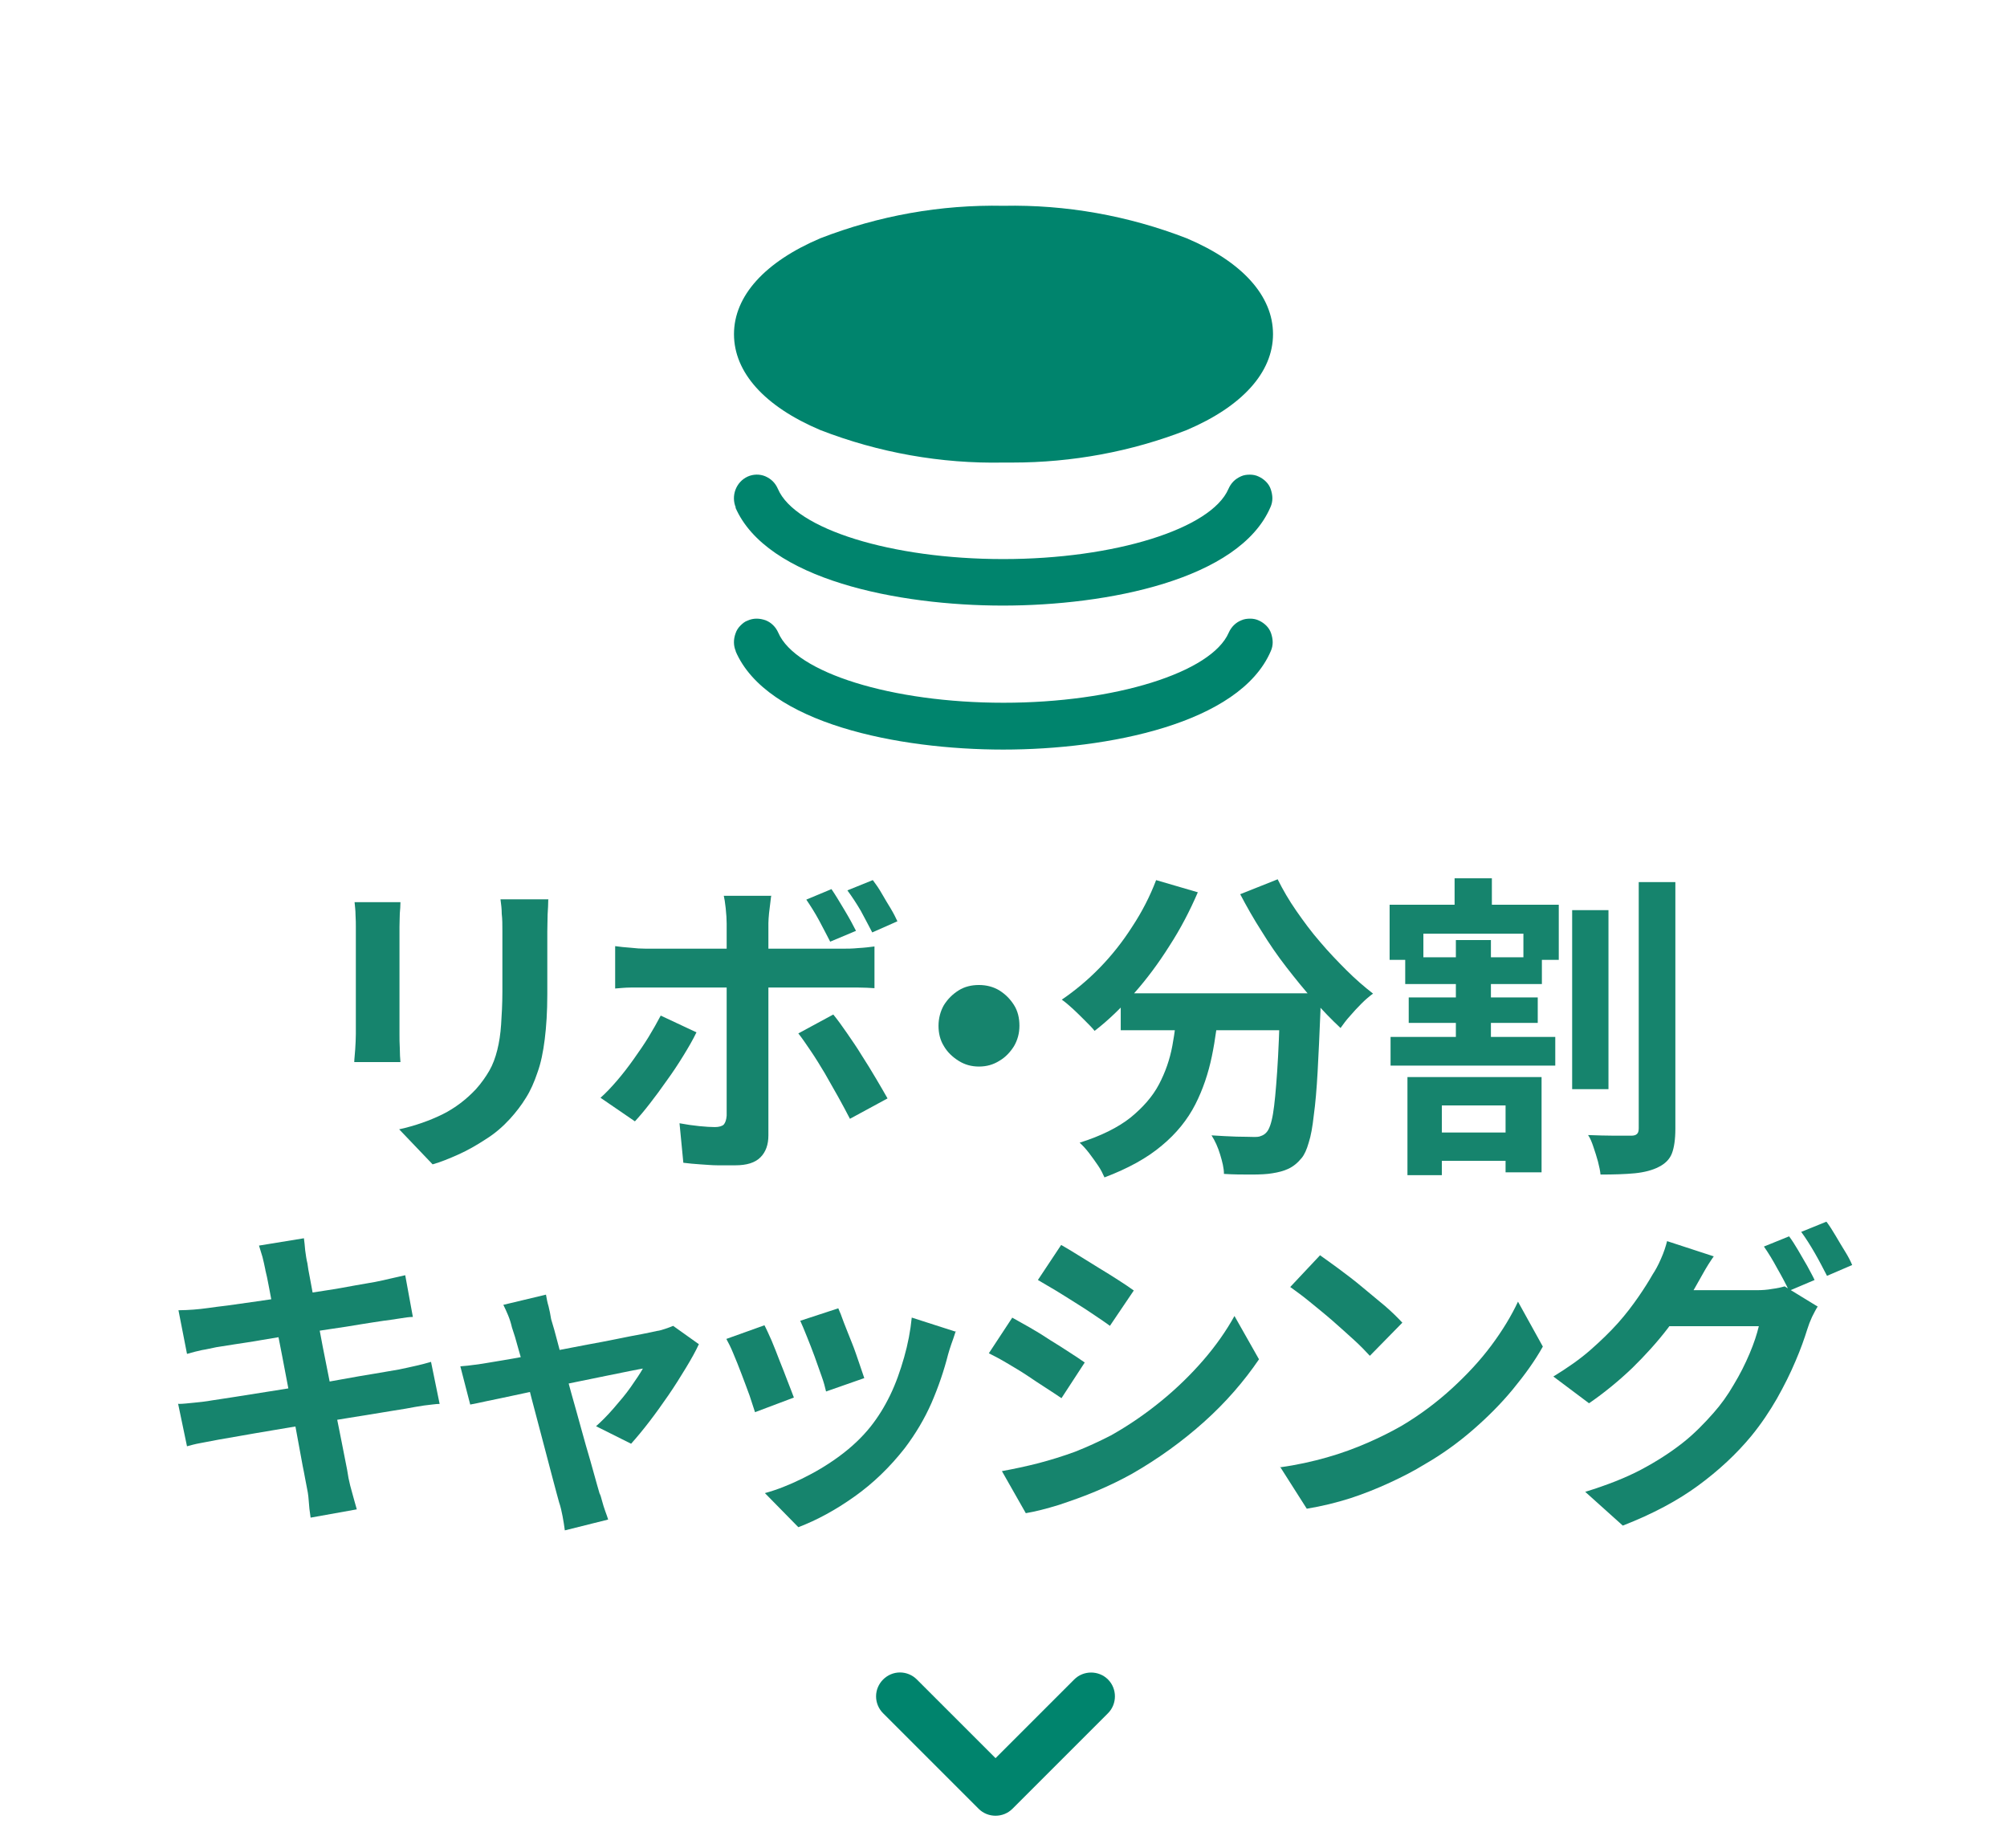 <?xml version="1.0" encoding="UTF-8"?>
<svg id="_レイヤー_1" data-name="レイヤー 1" xmlns="http://www.w3.org/2000/svg" viewBox="0 0 63 58">
  <defs>
    <style>
      .cls-1 {
        fill: none;
      }

      .cls-1, .cls-2, .cls-3 {
        stroke-width: 0px;
      }

      .cls-4 {
        isolation: isolate;
      }

      .cls-2 {
        fill: #16846d;
      }

      .cls-3 {
        fill: #00846d;
      }
    </style>
  </defs>
  <g class="cls-4">
    <path class="cls-2" d="M12.57,28.32c0,.12-.01.24-.02.35,0,.12-.01.25-.01.42v3.38c0,.13,0,.27.01.44,0,.17.01.31.02.43h-1.45c0-.09.02-.23.03-.4.01-.17.02-.33.02-.48v-3.37c0-.09,0-.21-.01-.37,0-.15-.02-.28-.03-.4h1.44ZM17.21,28.24c0,.14-.01.29-.02.46,0,.16-.01.34-.01.54v1.98c0,.53-.03,1-.08,1.4-.05.4-.12.75-.23,1.05-.1.3-.22.57-.36.79-.14.23-.31.45-.5.66-.22.24-.47.46-.76.64-.29.19-.57.35-.86.48s-.56.24-.81.31l-1.05-1.1c.5-.11.95-.27,1.36-.47.4-.2.75-.47,1.05-.79.17-.19.31-.39.42-.58s.19-.41.25-.65c.06-.24.1-.5.12-.8s.04-.64.04-1.03v-1.9c0-.2,0-.38-.02-.54,0-.16-.02-.32-.04-.46h1.51Z"/>
    <path class="cls-2" d="M21.86,32.41c-.11.23-.25.47-.41.73-.16.26-.33.52-.52.78-.18.26-.36.5-.53.72-.17.22-.33.41-.47.56l-1.08-.74c.17-.15.34-.33.52-.54s.35-.43.52-.67.33-.47.47-.7c.14-.23.27-.46.38-.67l1.13.53ZM19.31,29.7c.15.02.31.04.48.05.17.02.33.03.49.03h6.17c.14,0,.3,0,.5-.02.19-.01.35-.03.5-.05v1.31c-.15-.01-.32-.02-.5-.02-.18,0-.34,0-.48,0h-6.18c-.15,0-.31,0-.49,0s-.34.02-.49.03v-1.33ZM24.21,28.11s-.02.12-.03.23c-.01.11-.03.22-.04.33-.01.12-.02.22-.02.31v6.66c0,.29-.08.52-.25.69s-.43.25-.79.25c-.18,0-.36,0-.55,0-.19,0-.37-.02-.55-.03-.18-.01-.36-.03-.53-.05l-.12-1.24c.21.04.42.07.62.09.2.02.37.03.49.03.13,0,.23-.03.28-.08.05-.06.08-.15.09-.28,0-.06,0-.19,0-.39,0-.2,0-.44,0-.71v-4.93c0-.13-.01-.29-.03-.48-.02-.18-.04-.31-.06-.39h1.48ZM26.16,31.85c.13.16.27.35.42.57s.32.46.47.71c.16.25.31.49.45.73.14.24.26.44.36.62l-1.18.64c-.11-.21-.23-.44-.37-.69-.14-.25-.28-.49-.42-.74-.15-.25-.29-.48-.44-.7s-.27-.4-.39-.55l1.09-.59ZM26.1,27.91c.13.19.26.41.41.66.15.25.27.47.36.65l-.81.34c-.1-.2-.22-.42-.35-.67-.13-.24-.27-.46-.4-.65l.79-.33ZM27.4,27.63c.09.12.19.26.28.42s.19.32.28.47c.09.15.16.29.21.4l-.79.35c-.11-.21-.23-.44-.36-.68-.14-.24-.28-.45-.42-.64l.79-.32Z"/>
    <path class="cls-2" d="M30.73,30.92c.24,0,.46.06.64.17.19.12.34.27.46.46.12.19.17.41.17.65s-.06.45-.17.64c-.12.19-.27.35-.46.46-.19.12-.4.18-.64.18s-.45-.06-.64-.18c-.19-.12-.35-.27-.46-.46-.12-.19-.17-.41-.17-.64s.06-.46.17-.65c.12-.19.27-.34.46-.46.19-.12.41-.17.64-.17Z"/>
    <path class="cls-2" d="M36.3,27.63l1.3.38c-.25.58-.54,1.14-.89,1.68-.34.54-.71,1.04-1.11,1.49-.4.45-.81.85-1.24,1.18-.07-.09-.17-.19-.3-.32s-.25-.25-.38-.37-.25-.22-.35-.29c.41-.28.81-.61,1.19-1,.38-.39.72-.82,1.02-1.29.31-.47.56-.96.75-1.46ZM36.96,31.52h1.31c-.05.56-.12,1.11-.23,1.64s-.28,1.04-.52,1.51c-.24.47-.59.91-1.05,1.29-.46.39-1.06.72-1.8,1-.05-.11-.11-.24-.2-.37-.09-.13-.18-.26-.28-.39-.1-.13-.2-.24-.3-.33.67-.21,1.21-.48,1.6-.79.39-.32.69-.66.89-1.04.2-.38.34-.78.42-1.21s.13-.86.17-1.3ZM35.18,31.18h5.41v1.16h-5.41v-1.16ZM40.19,31.18h1.26v.32c0,.08,0,.15,0,.21-.03.75-.06,1.4-.09,1.94-.03.54-.07,1-.12,1.36-.04.36-.09.65-.16.86-.06.21-.13.37-.22.48-.13.16-.27.27-.42.34s-.31.11-.5.14c-.17.03-.39.04-.66.04-.27,0-.56,0-.86-.02,0-.18-.05-.38-.12-.61-.07-.23-.16-.43-.27-.6.28.02.54.03.78.04.24,0,.42.01.54.01.09,0,.17,0,.23-.03.06-.02.12-.05.18-.12.08-.09.15-.28.2-.58.05-.3.09-.74.13-1.32.04-.58.07-1.34.1-2.27v-.21ZM40.11,27.61c.16.32.35.65.58.98.23.33.47.66.75.98.27.32.55.61.83.89.28.28.56.52.83.73-.11.08-.23.18-.36.31s-.25.26-.37.4c-.12.13-.21.26-.29.37-.28-.26-.56-.55-.85-.88-.29-.32-.57-.67-.85-1.03-.28-.36-.54-.74-.78-1.13-.25-.39-.47-.78-.67-1.16l1.18-.47Z"/>
    <path class="cls-2" d="M43.62,28.4h5.31v1.73h-1.11v-.82h-3.14v.82h-1.06v-1.73ZM43.65,32.55h5.17v.9h-5.17v-.9ZM44.11,30.05h4.29v.84h-4.29v-.84ZM44.18,33.81h4.21v2.99h-1.13v-2.1h-2v2.19h-1.08v-3.08ZM44.22,31.31h4.05v.8h-4.05v-.8ZM44.7,35.55h3.08v.89h-3.08v-.89ZM45.66,27.57h1.17v1.34h-1.17v-1.34ZM45.7,29.51h1.1v3.51h-1.1v-3.51ZM49.35,28.57h1.14v5.62h-1.14v-5.62ZM51.43,27.69h1.16v7.74c0,.34-.04.6-.11.78s-.21.32-.41.42c-.19.1-.45.17-.75.2-.31.03-.67.04-1.08.04-.01-.12-.04-.25-.08-.41-.04-.15-.09-.3-.14-.45-.05-.15-.1-.28-.17-.38.29.01.56.02.82.02h.54c.08,0,.14-.02.17-.05.04-.03.06-.09.06-.18v-7.73Z"/>
  </g>
  <g class="cls-4">
    <path class="cls-2" d="M5.6,41.13c.16,0,.32-.01.47-.02.15-.01.31-.03.46-.05.15-.02.35-.05.62-.08.27-.04.57-.08.92-.13s.71-.1,1.08-.17c.37-.06.73-.12,1.07-.17s.66-.11.93-.16c.27-.05.48-.08.63-.11.16-.03.33-.07.5-.11.17-.04.32-.07.44-.1l.24,1.31c-.11,0-.25.02-.43.05-.18.03-.34.05-.49.07-.18.03-.42.06-.71.11s-.61.1-.96.15-.71.11-1.08.17c-.37.06-.72.11-1.05.17s-.63.1-.88.14c-.25.04-.44.07-.57.09-.16.03-.31.07-.45.09-.14.03-.3.07-.47.12l-.27-1.38ZM5.61,44.07c.13,0,.3-.02.5-.04s.38-.04.54-.07c.18-.03.42-.06.72-.11.3-.05.64-.1,1.01-.16.38-.06.77-.12,1.17-.19.4-.06.79-.13,1.17-.2.38-.07.73-.13,1.04-.18.31-.05.57-.1.76-.13.19-.04.38-.08.55-.12s.33-.08.46-.12l.27,1.32c-.13,0-.29.03-.49.05-.19.03-.38.06-.58.1-.21.03-.48.08-.8.13-.32.05-.67.11-1.05.17-.38.06-.78.13-1.18.19-.4.06-.78.13-1.15.19-.37.06-.7.12-.99.17s-.52.09-.69.12c-.21.04-.41.08-.58.11-.17.03-.31.07-.42.1l-.28-1.34ZM8.33,39.86c-.03-.15-.06-.28-.09-.4-.04-.12-.07-.24-.11-.36l1.41-.23c.01.1.03.22.04.38.02.15.04.29.07.41.01.09.04.27.09.52.05.25.1.56.17.92.07.36.14.75.22,1.17.08.42.17.84.25,1.26.08.42.16.83.24,1.21.08.38.14.72.2,1.01.06.29.1.51.12.65.03.15.07.31.12.48.05.17.09.34.14.5l-1.45.26c-.03-.19-.05-.37-.06-.54-.01-.17-.04-.33-.07-.47-.03-.13-.06-.34-.12-.62-.05-.28-.11-.6-.18-.98-.07-.37-.14-.77-.22-1.19l-.24-1.26c-.08-.42-.16-.81-.23-1.18-.07-.37-.13-.68-.18-.96-.05-.27-.09-.46-.12-.57Z"/>
    <path class="cls-2" d="M21.94,42.19c-.1.22-.24.47-.41.75-.17.28-.35.57-.55.86-.2.29-.4.57-.6.83-.2.26-.39.49-.57.69l-1.1-.55c.17-.15.36-.34.55-.56s.38-.44.54-.67.29-.42.38-.58c-.07.01-.21.04-.42.08-.2.04-.45.09-.74.15-.29.06-.6.12-.93.19-.34.07-.68.14-1.02.22s-.66.14-.97.21-.58.12-.81.17c-.23.05-.41.09-.53.11l-.31-1.2c.16-.01.31-.03.46-.05.15-.02.3-.04.46-.07.08-.01.22-.04.42-.07.2-.03.45-.08.73-.13s.59-.11.92-.17c.33-.06.66-.13.99-.19s.65-.12.94-.18c.29-.06.55-.11.77-.15.22-.04.38-.08.48-.1.09-.01.18-.04.27-.07s.17-.06.24-.09l.8.57ZM17.14,40.65c.02.11.04.23.08.36.03.13.06.26.08.4.06.19.13.44.21.75.08.31.17.64.27,1.01.1.37.2.74.31,1.12.1.38.21.74.3,1.08.1.34.19.65.26.91.07.26.13.46.17.6.03.05.05.13.08.24s.06.21.1.32c.04.11.07.19.09.26l-1.36.34c-.02-.14-.04-.29-.07-.44-.03-.15-.06-.3-.11-.44-.04-.15-.1-.36-.17-.63-.07-.28-.16-.59-.25-.95-.09-.35-.19-.72-.29-1.1-.1-.38-.2-.75-.29-1.12-.09-.36-.18-.69-.27-.99-.08-.3-.15-.53-.21-.7-.03-.13-.07-.26-.12-.38-.05-.12-.1-.23-.15-.33l1.34-.32Z"/>
    <path class="cls-2" d="M23.99,41.59c.07.13.14.29.23.49.08.2.17.41.25.63.09.22.17.43.25.64.08.21.15.38.2.52l-1.22.46c-.04-.13-.1-.31-.17-.52-.08-.21-.16-.44-.25-.67-.09-.24-.18-.46-.26-.65-.08-.2-.16-.35-.22-.46l1.2-.43ZM30,41.79c-.05.16-.1.3-.14.41-.04.11-.07.22-.1.32-.13.51-.3,1.01-.52,1.52-.22.5-.5.97-.84,1.42-.47.6-1,1.11-1.58,1.52-.59.42-1.18.74-1.76.96l-1.05-1.07c.37-.1.75-.25,1.16-.45.41-.2.8-.43,1.18-.71s.71-.59.98-.93c.23-.29.43-.61.61-.98s.32-.77.44-1.19c.12-.42.2-.84.24-1.25l1.4.45ZM26.31,41.06c.05.11.11.26.18.46.08.2.16.41.25.63.09.22.16.44.23.64.07.2.12.36.16.47l-1.2.42c-.03-.13-.07-.29-.14-.48-.07-.19-.14-.4-.22-.62s-.16-.42-.24-.62c-.08-.2-.15-.37-.21-.5l1.19-.39Z"/>
    <path class="cls-2" d="M31.77,41.36c.17.09.35.2.57.32.21.12.42.25.63.39.21.13.42.26.6.38.19.12.35.23.48.32l-.73,1.12c-.15-.1-.31-.21-.5-.33-.19-.12-.38-.25-.59-.39s-.42-.26-.62-.38-.39-.22-.57-.31l.73-1.11ZM31.45,46.18c.38-.07.76-.15,1.15-.25.38-.1.77-.22,1.15-.36.38-.15.75-.32,1.12-.51.57-.32,1.09-.68,1.58-1.08.49-.4.93-.83,1.32-1.28.39-.45.72-.92.98-1.39l.77,1.36c-.47.69-1.04,1.35-1.72,1.96-.68.61-1.44,1.16-2.26,1.63-.34.19-.71.37-1.11.54-.4.17-.8.31-1.19.44-.39.12-.74.21-1.04.26l-.75-1.32ZM33.31,39.08c.16.09.34.2.55.33s.42.26.63.39c.22.13.42.26.61.38.19.12.35.23.49.33l-.75,1.11c-.13-.1-.3-.21-.49-.34-.19-.13-.39-.26-.6-.39-.21-.13-.41-.26-.61-.38-.2-.12-.39-.23-.56-.33l.73-1.1Z"/>
    <path class="cls-2" d="M40.18,46.06c.52-.07,1.01-.18,1.47-.31.46-.13.89-.29,1.28-.46.39-.17.75-.35,1.08-.54.57-.34,1.09-.73,1.56-1.16s.89-.88,1.24-1.35c.35-.47.63-.93.84-1.38l.78,1.41c-.25.45-.57.89-.94,1.34-.37.45-.79.87-1.25,1.27s-.97.77-1.51,1.08c-.34.21-.71.4-1.1.58-.39.18-.81.35-1.24.49-.44.14-.89.25-1.37.33l-.84-1.32ZM41.43,39.4c.17.12.38.27.61.44.23.17.48.36.73.57s.48.4.71.59c.22.19.4.37.54.52l-1.02,1.04c-.13-.14-.29-.31-.5-.5-.21-.19-.43-.39-.67-.6-.24-.21-.48-.4-.71-.59s-.44-.34-.62-.47l.94-1Z"/>
    <path class="cls-2" d="M53.8,39.43c-.12.17-.24.36-.35.56s-.2.35-.26.46c-.23.4-.51.81-.84,1.25-.33.43-.71.85-1.12,1.25-.42.4-.87.77-1.35,1.1l-1.12-.84c.44-.27.83-.54,1.16-.83.33-.29.62-.57.87-.85.25-.28.46-.56.64-.82.18-.26.33-.5.45-.71.08-.12.17-.28.26-.49.09-.2.15-.39.19-.55l1.47.48ZM57.06,41.01c-.06.09-.12.21-.18.33-.06.13-.11.26-.15.39-.09.29-.21.63-.37,1-.16.38-.35.76-.58,1.17-.23.4-.49.79-.8,1.17-.47.57-1.03,1.09-1.67,1.56s-1.42.89-2.37,1.26l-1.18-1.06c.68-.21,1.27-.44,1.76-.7.49-.26.92-.54,1.29-.83s.69-.62.98-.95c.23-.26.44-.55.63-.88.2-.33.36-.65.5-.98.14-.33.23-.61.29-.86h-3.37l.46-1.13h2.85c.16,0,.32-.01.48-.04.16-.02.29-.05.39-.08l1.03.63ZM56.16,38.81c.09.12.18.26.28.43.1.17.19.33.29.5.09.17.17.31.23.44l-.8.34c-.1-.21-.22-.44-.37-.7-.14-.26-.28-.49-.42-.69l.79-.32ZM57.34,38.36c.09.12.18.26.28.43s.2.34.3.5c.1.16.17.3.22.42l-.79.34c-.11-.21-.23-.45-.38-.71-.15-.26-.29-.48-.43-.67l.79-.32Z"/>
  </g>
  <g id="_グループ_89628" data-name="グループ 89628">
    <rect id="_長方形_27467" data-name="長方形 27467" class="cls-1" x="20.5" y="4" width="22" height="22"/>
    <path id="_合体_25" data-name="合体 25" class="cls-3" d="M23.1,20.45c-.08-.18-.08-.38-.01-.57.03-.09.08-.17.15-.24.07-.07.14-.13.23-.16.09-.04.18-.06.28-.06.1,0,.19.02.28.05.18.07.32.21.4.39.54,1.26,3.57,2.2,7.07,2.2s6.53-.95,7.07-2.2c.08-.18.22-.32.4-.39.09-.04.18-.05.28-.05.09,0,.19.02.27.06.09.04.17.1.23.16.07.07.12.15.15.24.03.09.05.19.05.28,0,.1-.02.19-.06.28-.98,2.28-5.13,3.09-8.4,3.09s-7.42-.81-8.4-3.09ZM23.1,15.94c-.16-.37,0-.81.37-.98.18-.08.38-.08.55-.01.09.04.17.09.24.16.07.07.12.15.16.24.54,1.26,3.57,2.2,7.07,2.2s6.53-.95,7.07-2.2c.04-.09.09-.17.16-.24.07-.07.15-.12.24-.16.09-.04.18-.05.28-.05.09,0,.19.02.27.06.09.04.17.1.23.16.07.07.12.15.15.24.03.09.05.19.05.28,0,.1-.02.19-.06.28-.98,2.28-5.13,3.09-8.4,3.09s-7.42-.81-8.4-3.09ZM31.5,14.52c-1.96.04-3.92-.31-5.75-1.02-1.75-.74-2.71-1.81-2.71-3.01s.97-2.27,2.71-3.01c1.83-.71,3.78-1.06,5.75-1.02,1.96-.04,3.92.31,5.75,1.02,1.75.74,2.71,1.81,2.71,3.01s-.97,2.27-2.71,3.01c-1.74.68-3.6,1.02-5.47,1.02h-.28Z"/>
  </g>
  <rect id="clip" class="cls-1" width="63" height="58"/>
  <path id="arrow" class="cls-3" d="M27.5,53.25c0-.41.34-.75.75-.75.2,0,.39.08.53.22l2.47,2.47,2.47-2.47c.29-.29.77-.29,1.06,0,.29.29.29.77,0,1.06l-3,3c-.29.29-.77.29-1.06,0h0s-3-3-3-3c-.14-.14-.22-.33-.22-.53Z"/>
</svg>